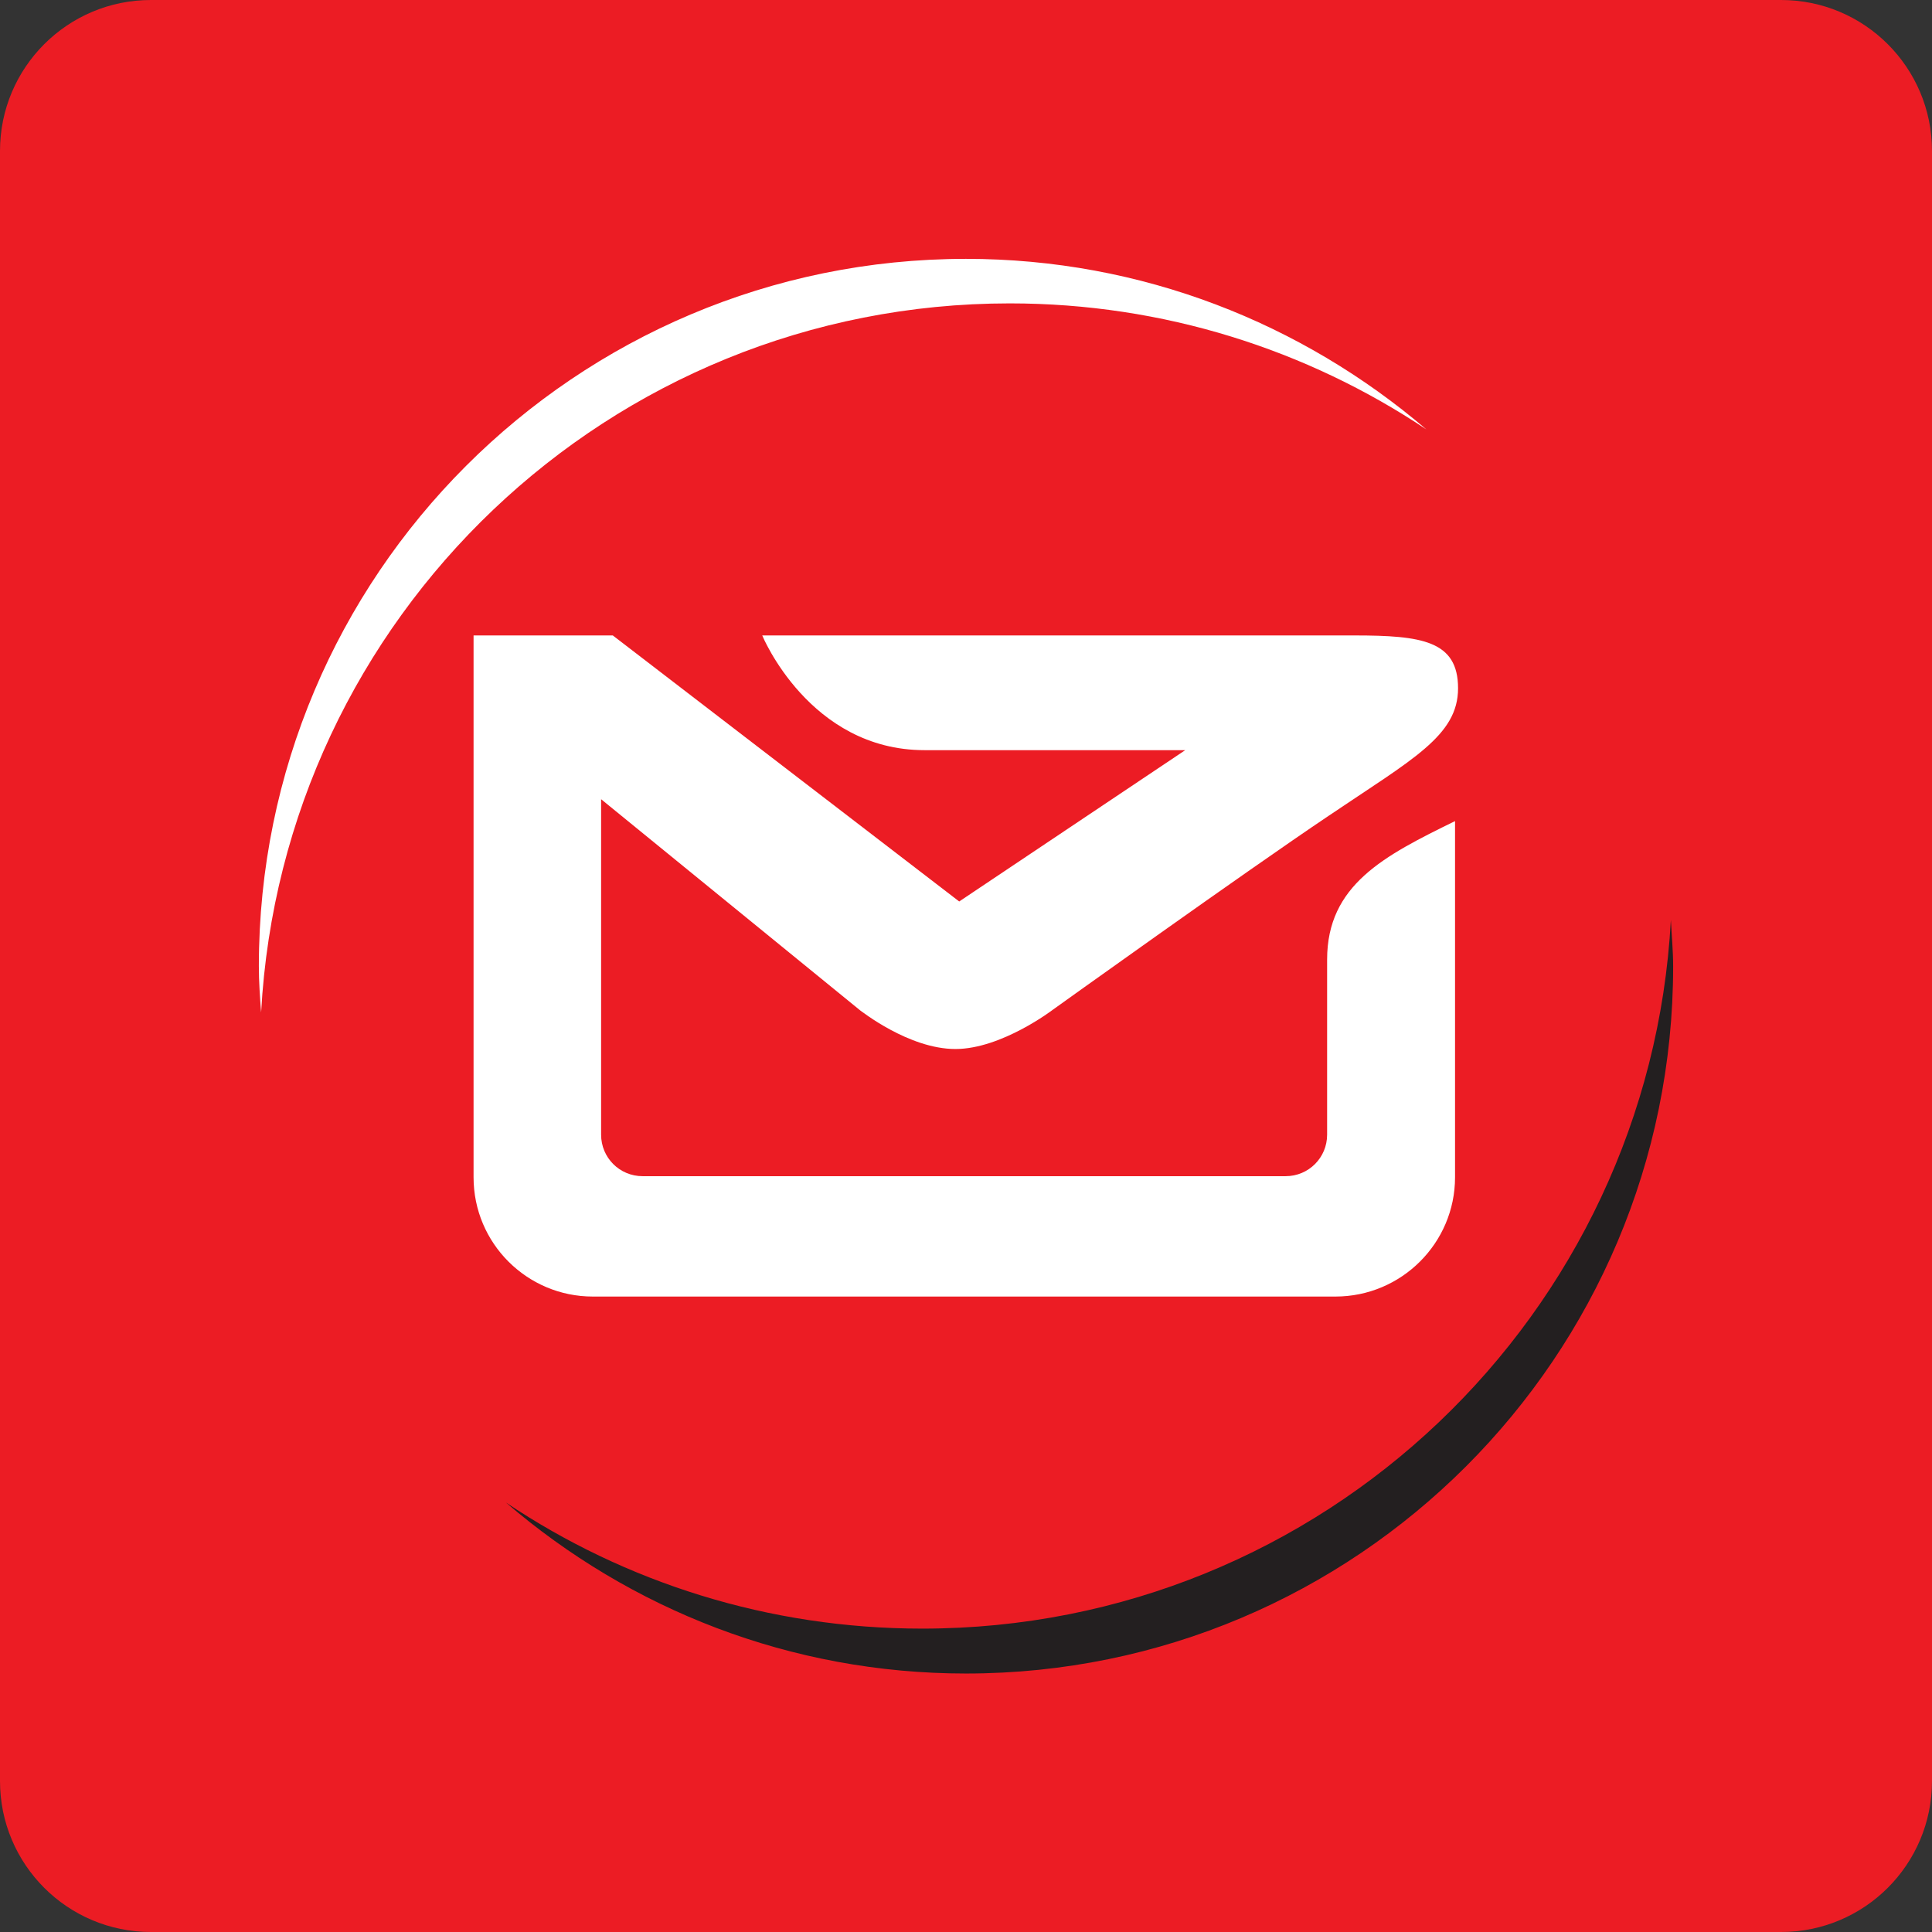 <?xml version="1.0" encoding="utf-8"?><!--Generator: Adobe Illustrator 18.1.1, SVG Export Plug-In . SVG Version: 6.00 Build 0)--><svg xmlns="http://www.w3.org/2000/svg" xmlns:xlink="http://www.w3.org/1999/xlink" id="Vector" width="512px" height="512px" x="0px" y="0px" enable-background="new 0 0 512 512" version="1.1" viewBox="0 0 512 512" xml:space="preserve"><rect x="0" y="0" width="512" height="512" fill="#333333" stroke="none"/><path fill="#EC1C24" d="M512,472c0,22.1-17.9,40-40,40H40c-22.1,0-40-17.9-40-40V40C0,17.9,17.9,0,40,0h432c22.1,0,40,17.9,40,40
	V472z"/><path fill="#FFFFFF" d="M267.6,80.4c40.8,0,78.8,12.3,110.4,33.4C345.1,85.7,302.6,68.6,256,68.6C152.5,68.6,68.6,152.5,68.6,256
	c0,4.2,0.3,8.3,0.6,12.3C74.9,163.6,161.4,80.4,267.6,80.4z"/><path fill="#231F20" d="M244.4,431.6c-40.8,0-78.8-12.3-110.3-33.4c32.8,28.2,75.3,45.3,121.9,45.3c103.5,0,187.4-83.9,187.4-187.4
	c0-4.2-0.4-8.2-0.6-12.3C437.1,348.4,350.6,431.6,244.4,431.6z"/><path fill="#FFFFFF" d="M253.2,278c12.2,0,25.8-10.4,25.8-10.4s50.9-36.5,73.1-51.4c22.2-15,34.3-21.2,34.3-33.8
	c0-12.6-9.6-14-27.5-14c-17.9,0-156.9,0-156.9,0s12.5,30.4,43,30.4c30.4,0,69.1,0,69.1,0l-59.9,40.1l-91.8-70.5h-36.9V312
	c0,17.5,14.2,31.6,31.6,31.6h196.8c17.5,0,31.7-14.2,31.7-31.6v-94.4c-18.8,9.2-33.9,16.9-33.9,36.7c0,19.8,0,46.4,0,46.4
	c0,6.1-4.9,11-11,11H170.3c-6.1,0-11-4.9-11-11v-88.9l68.7,56C228.1,267.8,240.8,278,253.2,278z"/></svg>